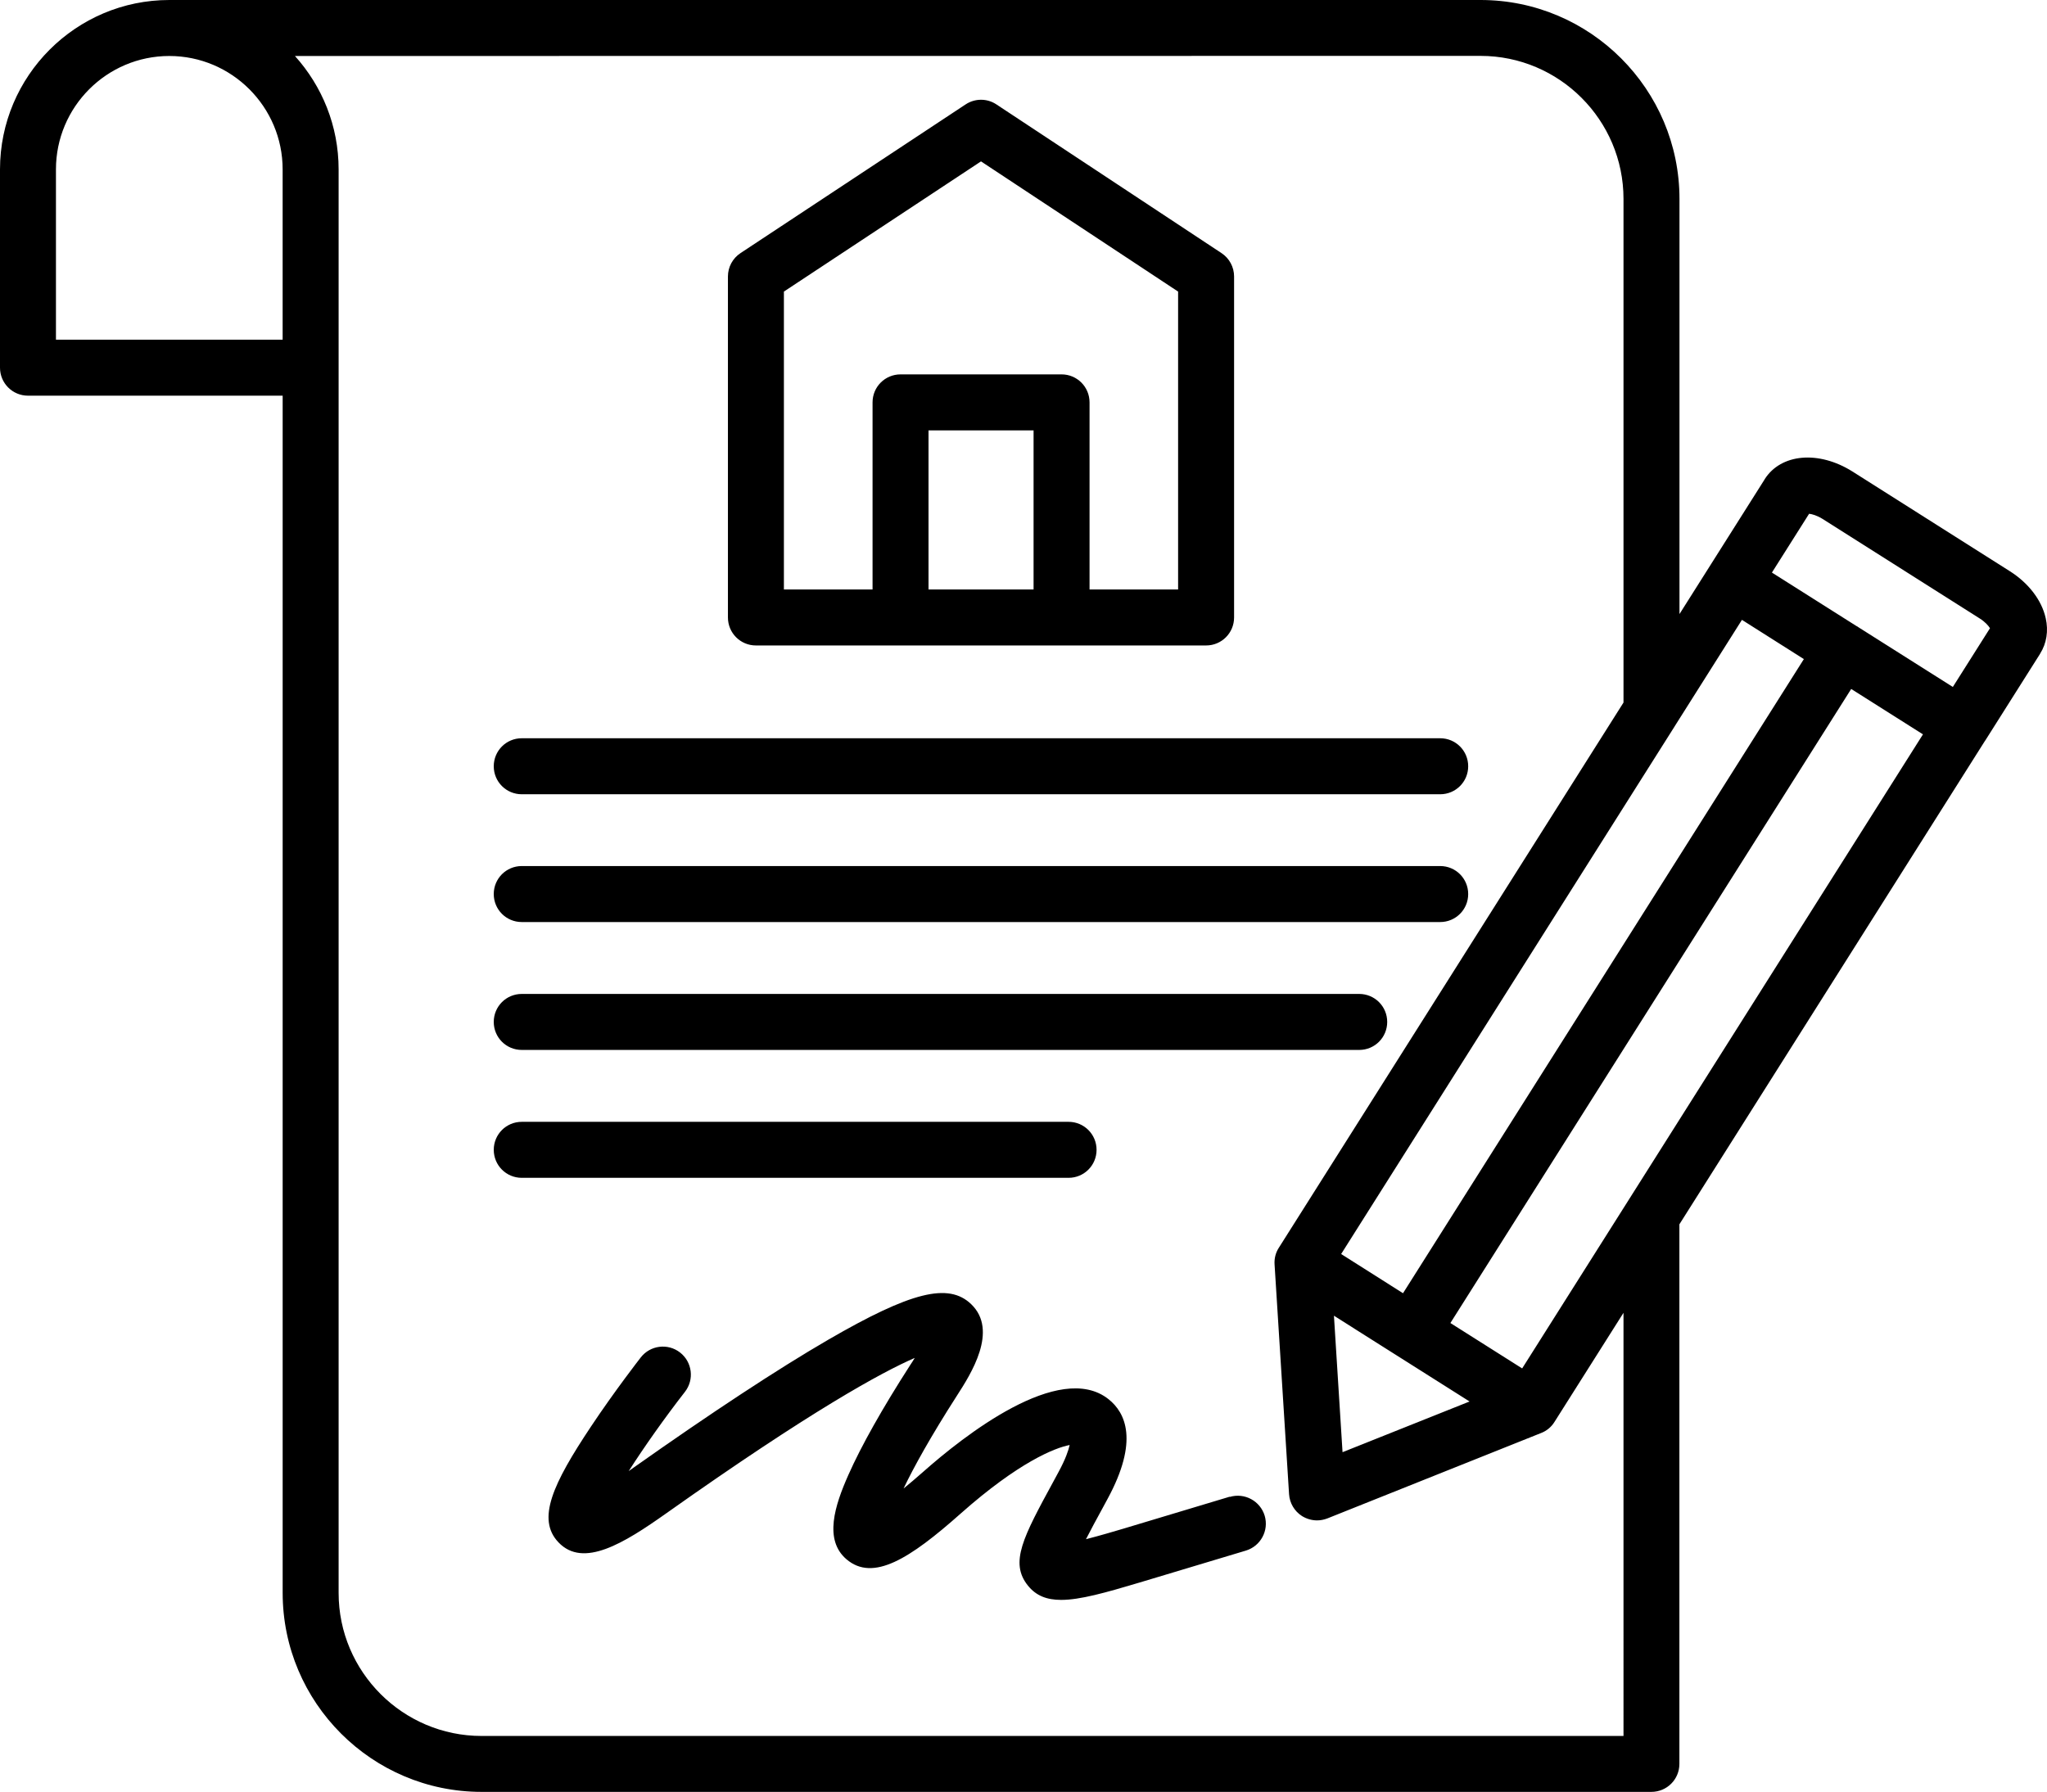 <?xml version="1.0" encoding="UTF-8"?> <svg xmlns="http://www.w3.org/2000/svg" width="691" height="605" viewBox="0 0 691 605" fill="none"><path d="M166.674 258.713C166.674 253.48 170.892 249.26 176.122 249.26H486.166C491.395 249.26 495.613 253.48 495.613 258.713C495.613 263.946 491.396 268.167 486.166 268.167H176.122C170.892 268.167 166.674 263.947 166.674 258.713ZM176.122 311.313H486.166C491.395 311.313 495.613 307.092 495.613 301.859C495.613 296.626 491.396 292.406 486.166 292.406H176.122C170.892 292.406 166.674 296.626 166.674 301.859C166.674 307.092 170.892 311.313 176.122 311.313ZM176.122 354.493H458.828C464.058 354.493 468.276 350.273 468.276 345.039C468.276 339.806 464.058 335.586 458.828 335.586H176.122C170.892 335.586 166.674 339.806 166.674 345.039C166.674 350.273 170.892 354.493 176.122 354.493ZM370.164 388.22C370.164 382.987 365.946 378.766 360.716 378.766H176.124C170.894 378.766 166.676 382.986 166.676 388.22C166.676 393.453 170.893 397.673 176.124 397.673H360.716C365.946 397.673 370.164 393.453 370.164 388.22ZM415.106 505.338L379.172 516.142C376.675 516.884 371.344 518.471 366.587 519.687C368.24 516.479 370.265 512.698 372.289 509.018L373.875 506.081C384.503 486.5 379.948 476.979 374.212 472.421C357.612 459.221 324.985 485.116 311.725 496.864C309.161 499.126 306.934 501.017 305.011 502.57C308.486 495.311 314.154 485.048 323.061 471.172C327.65 464.049 337.165 449.261 327.819 440.315C320.16 432.989 307.54 436.128 279.537 452.367C262.667 462.158 240.027 477.047 214.081 495.379C213.44 495.851 212.799 496.257 212.225 496.696C217.489 488.458 224.54 478.498 231.221 469.923C234.426 465.804 233.684 459.862 229.567 456.654C225.451 453.447 219.512 454.19 216.307 458.309C215.936 458.781 207.434 469.72 199.504 481.637C186.616 500.982 181.049 512.934 188.539 520.766C196.907 529.543 210.572 521.103 225.013 510.874C273.835 476.303 297.622 463.339 308.79 458.477C308.317 459.254 307.811 460.098 307.204 460.975C297.892 475.459 290.705 488.22 286.386 497.977C281.763 508.375 278.086 519.888 285.711 526.438C294.72 534.169 307.136 526.269 324.276 511.043C343.845 493.69 356.093 488.829 361.086 487.883C360.682 489.672 359.703 492.643 357.274 497.1L355.688 500.037C345.397 518.943 340.707 527.586 347.017 535.384C349.783 538.794 353.36 540.178 358.219 540.178C364.562 540.178 373.065 537.781 384.604 534.338L420.571 523.534C425.565 522.015 428.399 516.748 426.915 511.751C425.396 506.755 420.133 503.919 415.139 505.404L415.106 505.338ZM688.673 220.731L670.15 250.035L670.116 250.069L670.083 250.103L566.907 413.374V595.547C566.907 600.779 562.69 605 557.46 605H162.561C125.547 605 95.418 574.851 95.418 537.816V133.593H9.448C4.218 133.593 0 129.372 0 124.139V57.191C0 25.659 25.643 0 57.156 0H499.795C536.808 0 566.938 30.149 566.938 67.184V207.327L595.684 161.851V161.817C601.184 153.141 613.904 152.027 625.308 159.184L678.382 192.81C684.758 196.827 689.212 202.634 690.562 208.711C691.541 212.998 690.866 217.252 688.673 220.696L688.673 220.731ZM624.904 232.615L489.606 446.697L513.832 462.024L649.13 247.942L624.904 232.615ZM457.077 448.512L450.295 444.224L453.197 490.308L496.08 473.19C483.091 464.987 470.101 456.749 457.111 448.545L457.077 448.512ZM608.907 222.52L588.022 209.286L565.517 244.904C565.416 245.039 565.348 245.174 565.247 245.343L452.726 423.402L473.611 436.635L608.91 222.553L608.907 222.52ZM18.887 114.684H95.41V57.189C95.41 36.089 78.236 18.904 57.149 18.904C36.061 18.904 18.887 36.089 18.887 57.189V114.684ZM548.039 443.248L524.724 480.115C523.679 481.803 522.093 483.12 520.237 483.829L448.1 512.66C446.953 513.099 445.772 513.335 444.591 513.335C442.836 513.335 441.082 512.829 439.53 511.884C436.965 510.263 435.346 507.495 435.144 504.49L430.251 426.907C430.116 424.915 430.622 422.923 431.702 421.269L548.041 237.203V67.148C548.041 40.544 526.38 18.87 499.792 18.87L99.564 18.904C108.708 29.066 114.308 42.469 114.308 57.189V537.841C114.308 564.444 135.97 586.118 162.557 586.118H548.041L548.039 443.248ZM671.763 212.123C671.223 211.245 670.109 209.962 668.287 208.814L615.214 175.188C613.359 174.041 611.705 173.568 610.693 173.467L598.142 193.318L626.585 211.313C626.72 211.414 626.889 211.481 627.024 211.549C627.159 211.65 627.294 211.751 627.462 211.853L659.212 231.94L671.763 212.089L671.763 212.123ZM245.726 208.476V93.354C245.726 90.181 247.311 87.21 249.977 85.454L325.96 35.252C329.132 33.159 333.214 33.159 336.352 35.252L412.335 85.454C415.001 87.21 416.587 90.181 416.587 93.354V208.476C416.587 213.709 412.369 217.93 407.139 217.93H255.17C249.941 217.93 245.726 213.71 245.726 208.476ZM348.901 145.31H313.439V199.023H348.901V145.31ZM264.618 199.023H294.545V135.856C294.545 130.623 298.762 126.403 303.993 126.403H358.348C363.578 126.403 367.796 130.623 367.796 135.856V199.023H397.69V98.447L331.154 54.49L264.618 98.447L264.618 199.023Z" fill="black"></path></svg> 